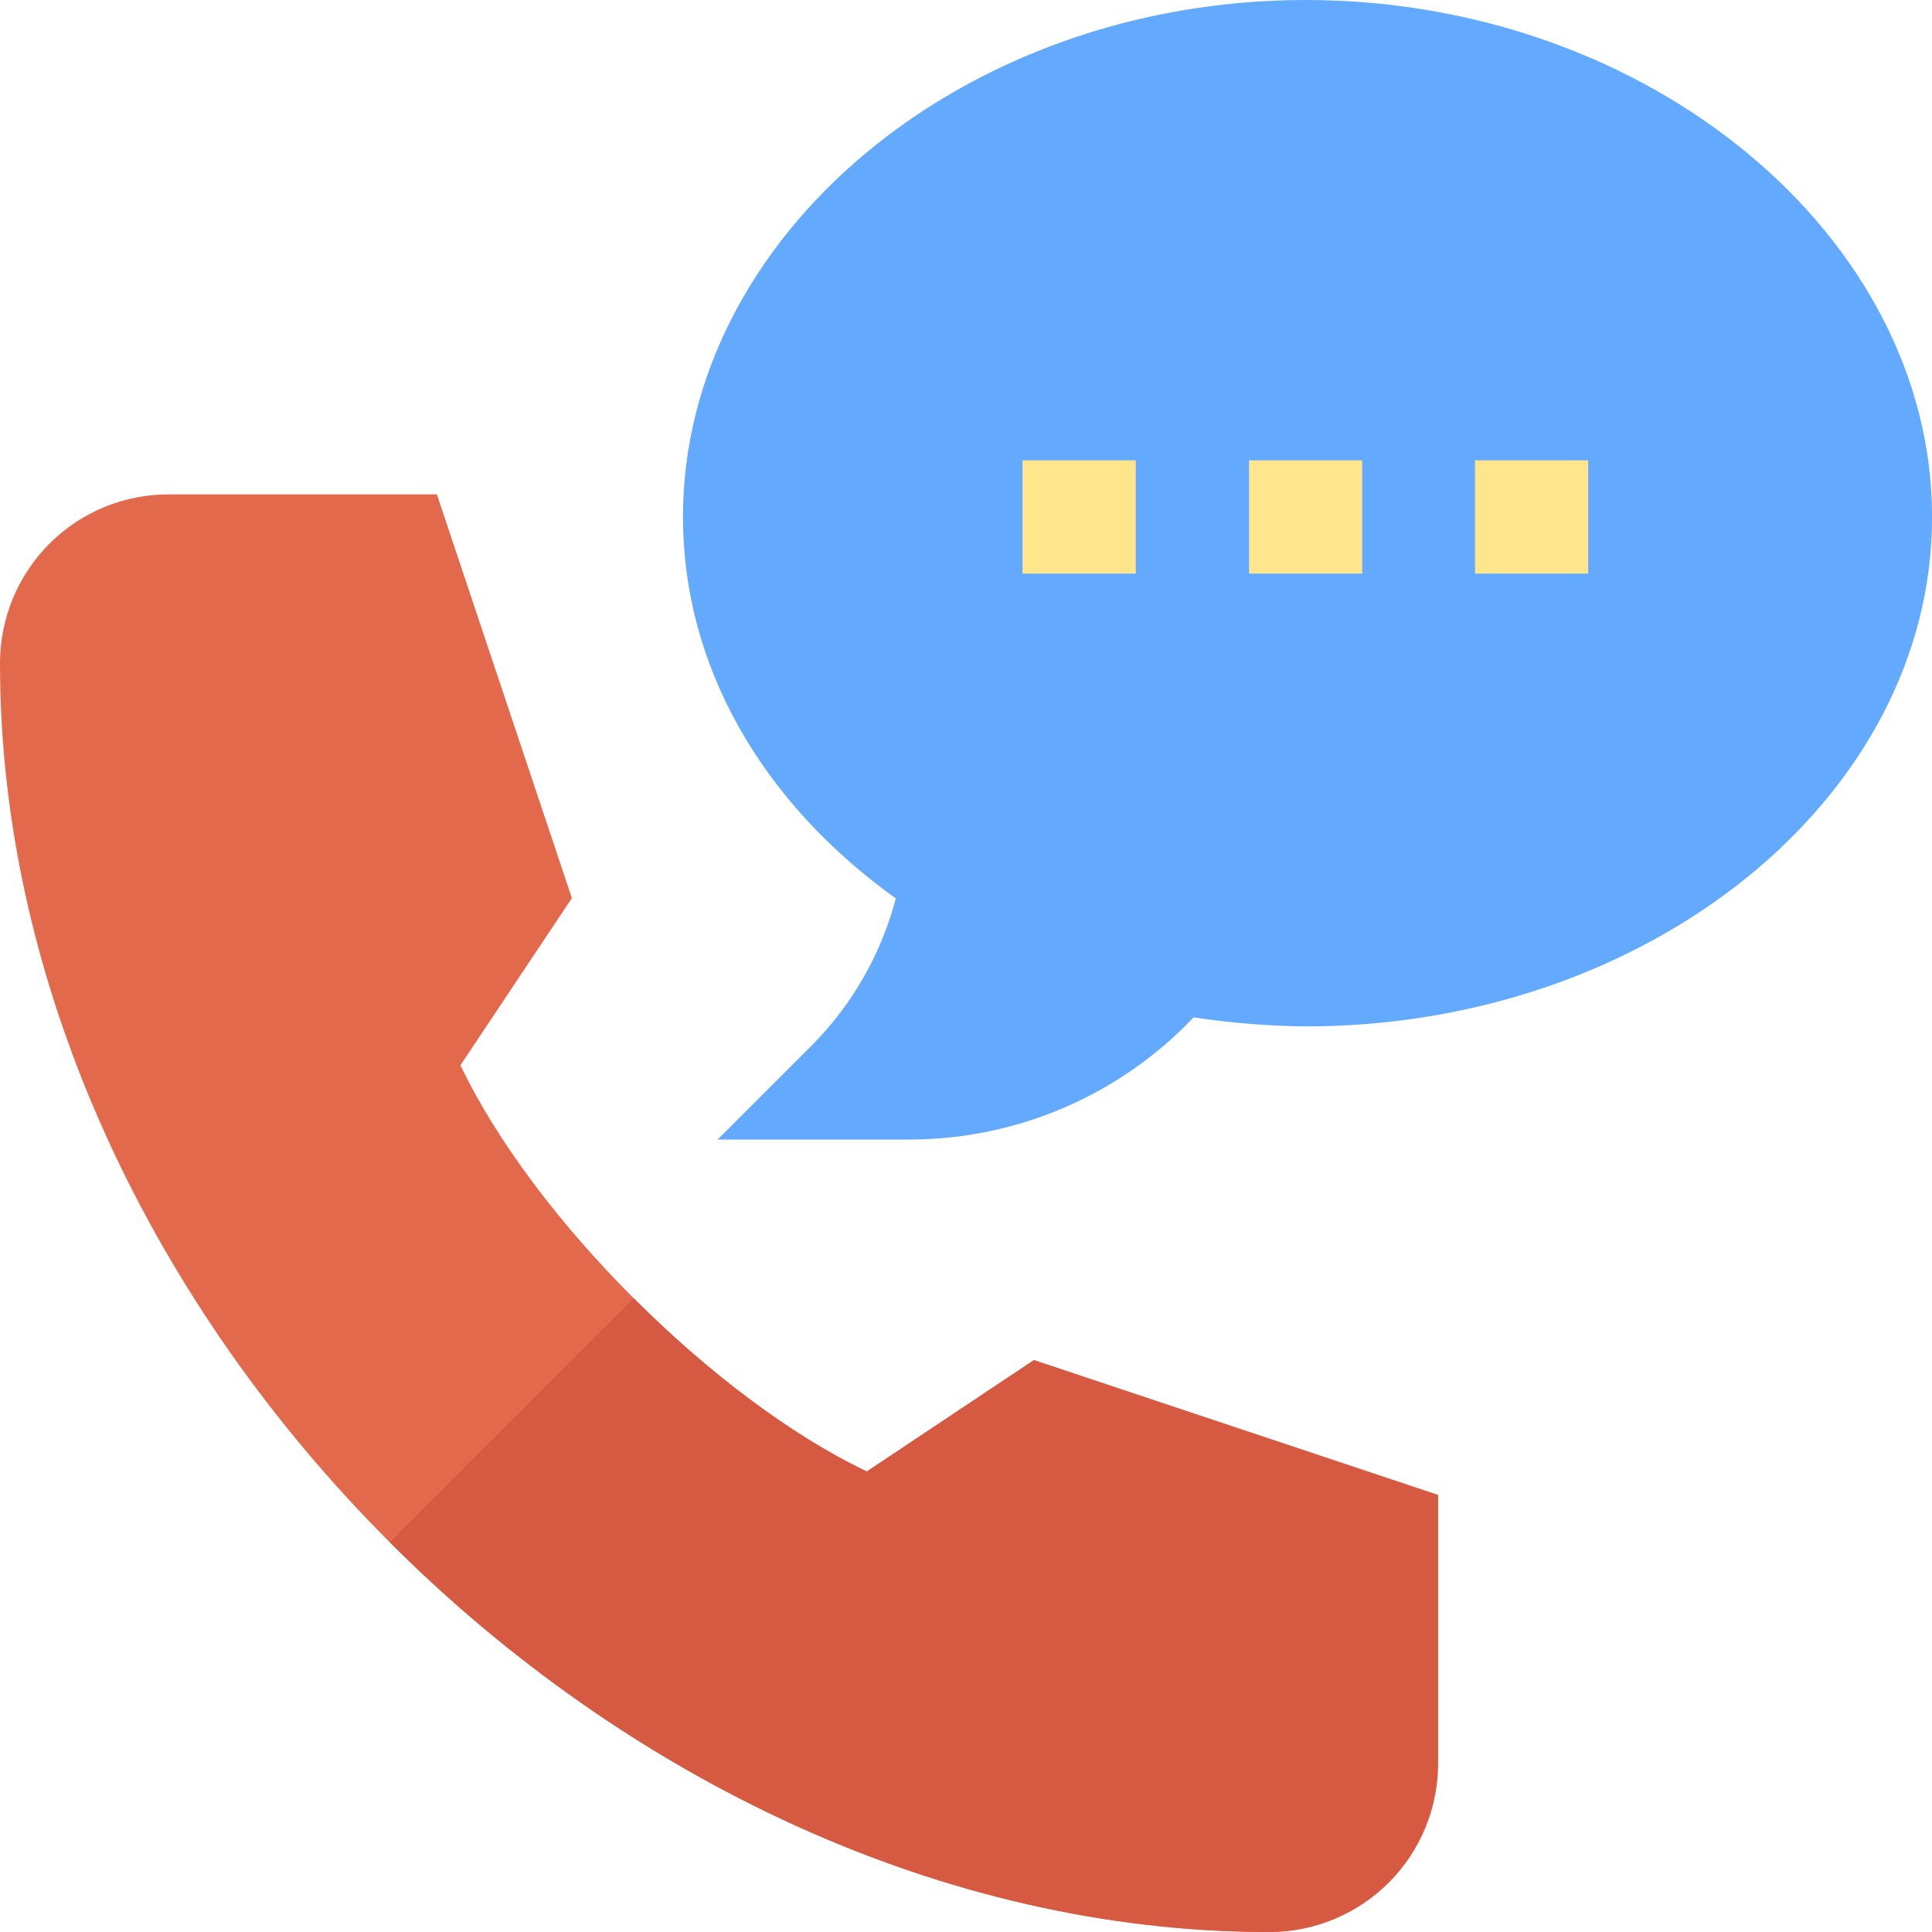<svg width="30" height="30" viewBox="0 0 30 30" fill="none" xmlns="http://www.w3.org/2000/svg">
<g clip-path="url(#clip0_7190_27083)">
<path d="M20.274 0C14.948 0 10.605 3.669 10.605 8.028C10.605 10.313 11.802 12.44 13.91 13.951C13.688 14.799 13.248 15.575 12.636 16.202L11.143 17.695H14.131C14.955 17.693 15.77 17.524 16.527 17.198C17.285 16.872 17.968 16.395 18.535 15.797C19.111 15.885 19.693 15.932 20.276 15.938C25.602 15.938 30.001 12.387 30.001 8.028C30.001 3.669 25.6 0 20.274 0Z" fill="#63AAFF"/>
<path d="M15.877 7.148H17.636V8.907H15.877V7.148Z" fill="#FFE68C"/>
<path d="M19.395 7.148H21.152V8.907H19.395V7.148Z" fill="#FFE68C"/>
<path d="M22.904 7.148H24.661V8.907H22.904V7.148Z" fill="#FFE68C"/>
<path d="M16.054 21.12L13.46 22.85C12.274 22.285 10.98 21.3 9.84 20.16C8.7 19.021 7.715 17.726 7.15 16.541L8.88 13.946L6.784 7.677H2.637C2.291 7.674 1.948 7.74 1.628 7.87C1.308 8.001 1.017 8.194 0.772 8.438C0.527 8.682 0.333 8.973 0.2 9.292C0.068 9.612 -0 9.955 1.05172e-06 10.301C1.05172e-06 15.364 2.393 20.29 6.052 23.948C9.712 27.606 14.636 30 19.709 30C20.055 30 20.397 29.933 20.717 29.8C21.037 29.668 21.327 29.473 21.571 29.228C21.815 28.983 22.007 28.692 22.138 28.372C22.268 28.052 22.335 27.709 22.332 27.364V23.214L16.054 21.12Z" fill="#E2694B"/>
<path d="M21.563 29.228C21.806 28.983 21.998 28.692 22.129 28.372C22.26 28.052 22.326 27.709 22.324 27.363V23.214L16.055 21.12L13.46 22.849C12.274 22.285 10.98 21.3 9.84 20.16L6.053 23.948C9.711 27.607 14.636 30 19.709 30C20.405 29.998 21.071 29.721 21.563 29.228Z" fill="#D65941"/>
</g>
<defs>
<clipPath id="clip0_7190_27083">
<rect width="30" height="30" fill="white"/>
</clipPath>
</defs>
</svg>
